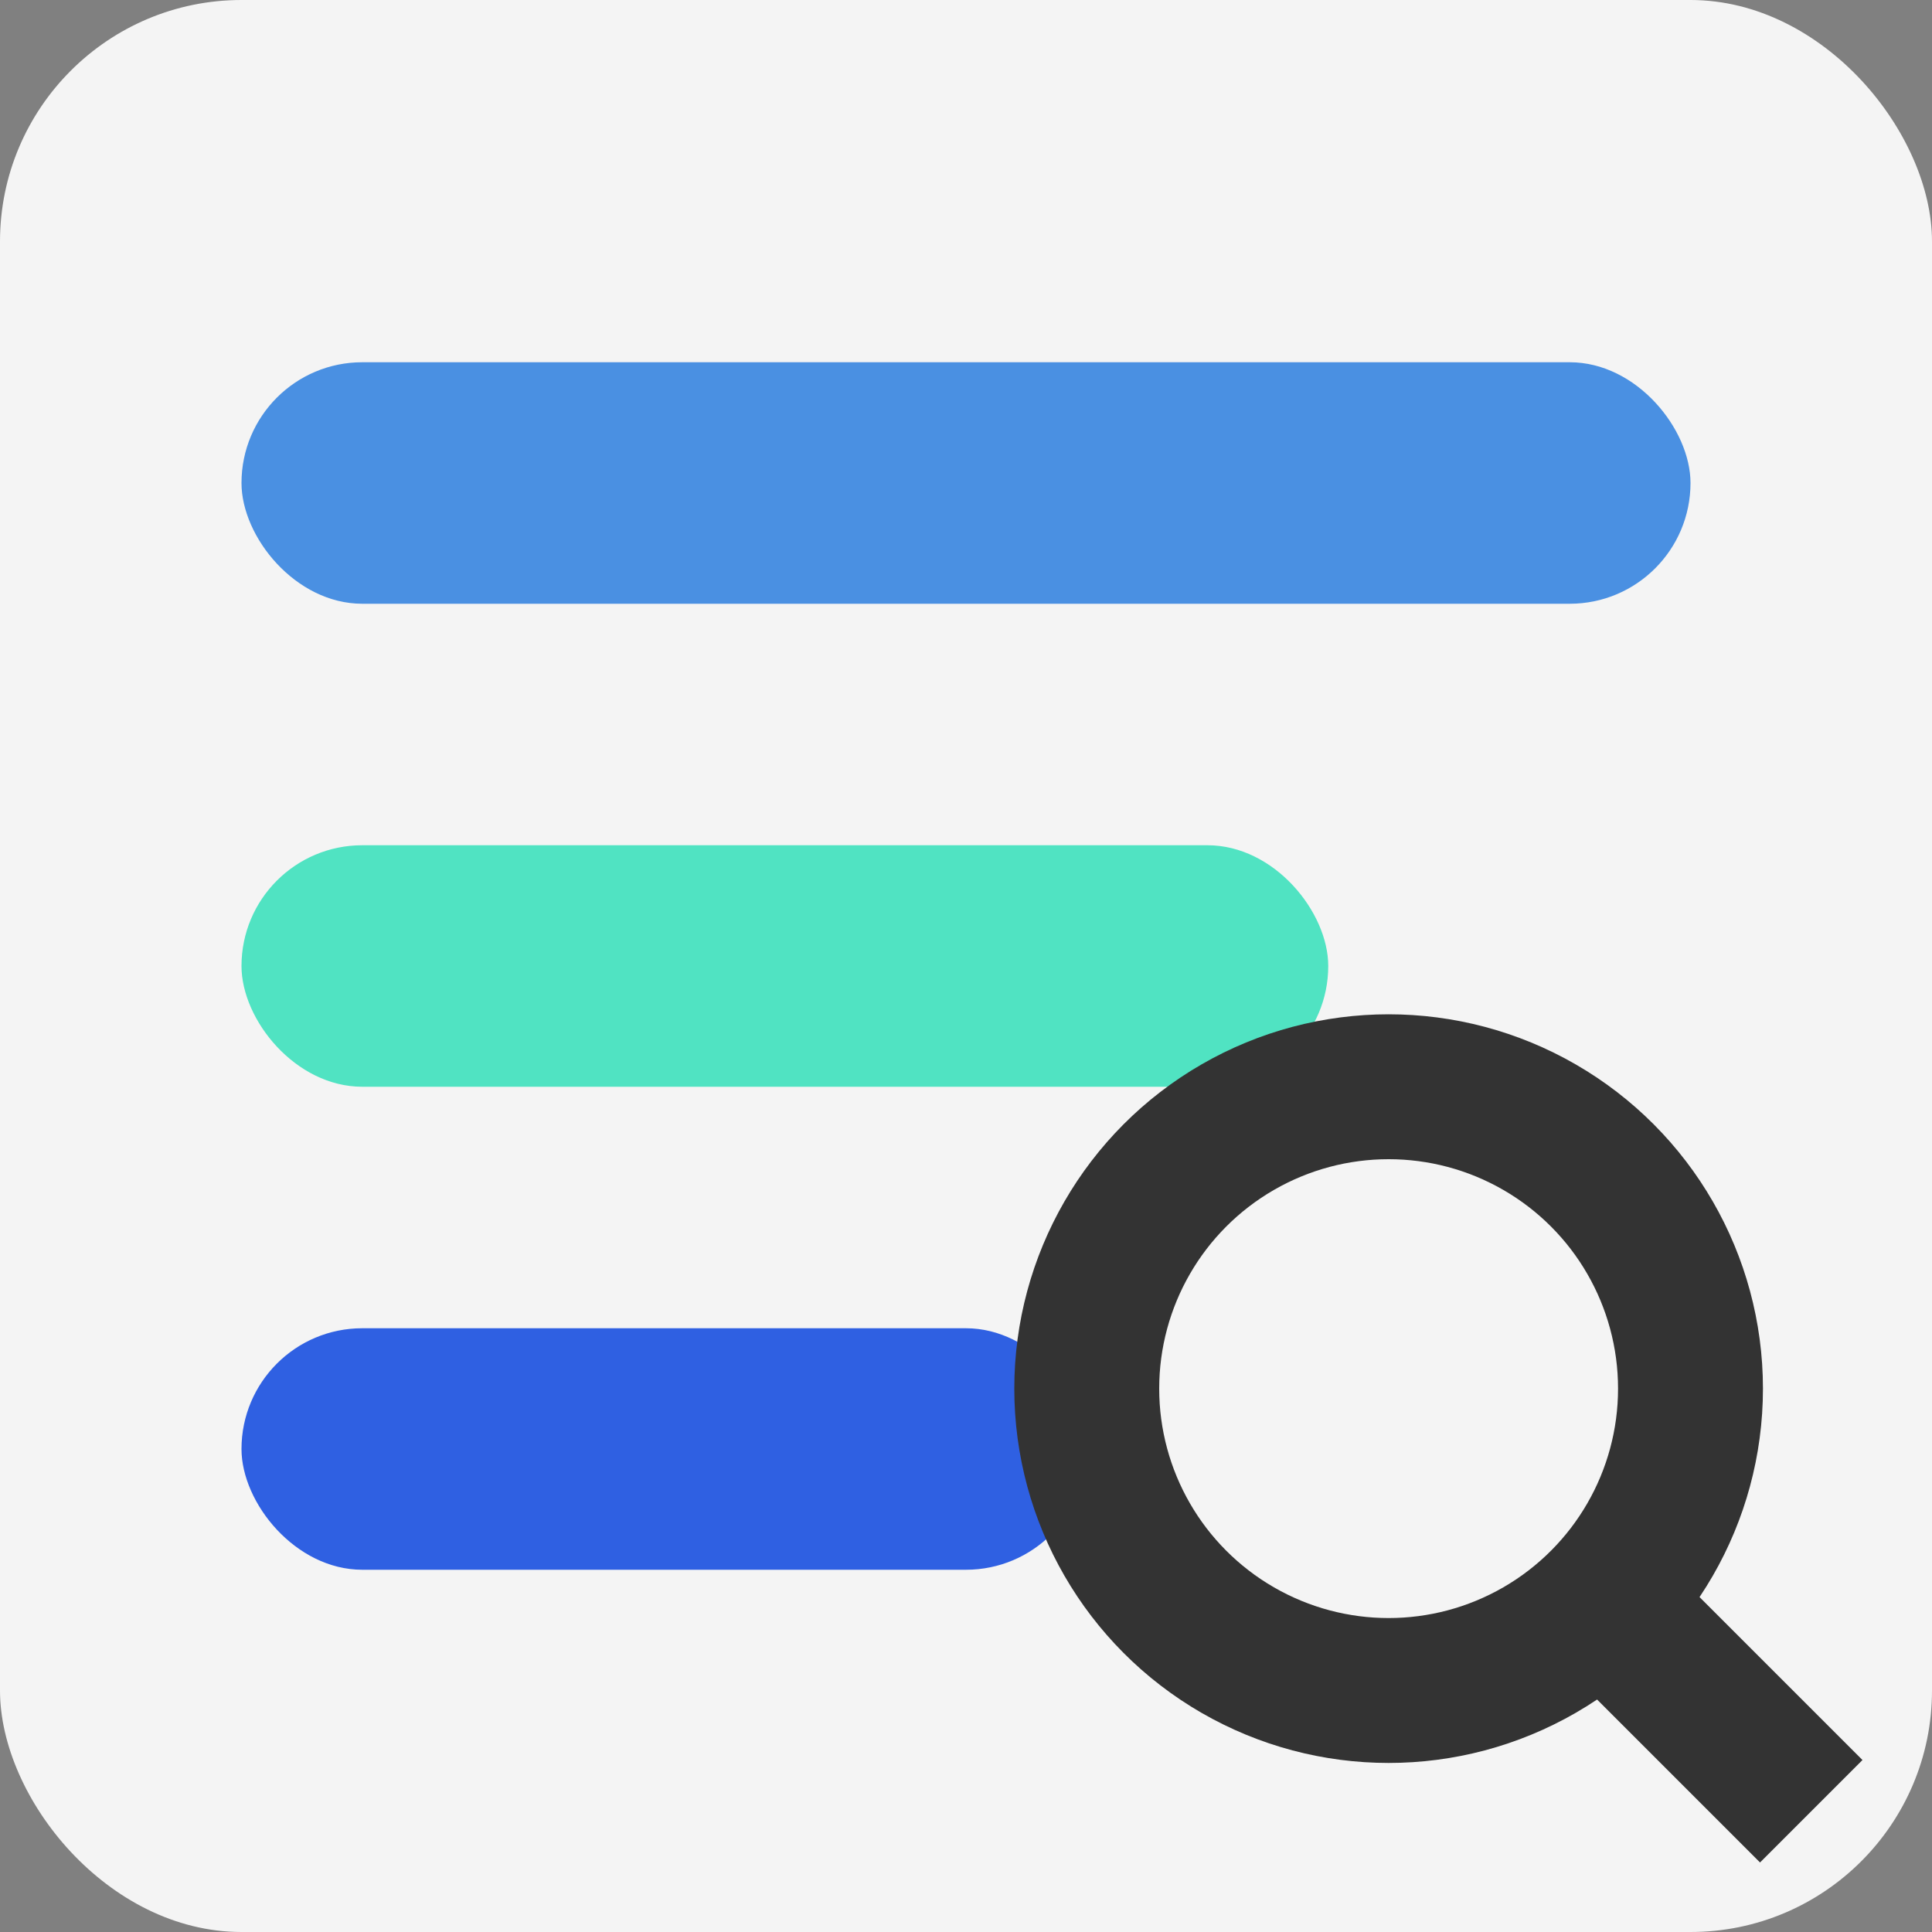<svg xmlns="http://www.w3.org/2000/svg" width="16" height="16" viewBox="0 0 16 16">
  <rect x="0" y="0" width="16" height="16" fill="#808080" stroke="none"/>
  <rect width="16" height="16" rx="2" fill="#f4f4f4"/>
  <!-- Alignment bars -->
  <rect x="2" y="3" width="12" height="2" fill="#4a90e2" rx="1"/>
  <rect x="2" y="7" width="9" height="2" fill="#50e3c2" rx="1"/>
  <rect x="2" y="11" width="7" height="2" fill="#2f60e2" rx="1"/>
  <!-- Magnifying glass (explorer) -->
  <circle cx="11.5" cy="11.5" r="2.5" stroke="#333" stroke-width="1.2" fill="none"/>
  <line x1="13" y1="13" x2="15" y2="15" stroke="#333" stroke-width="1.2"/>
</svg>
